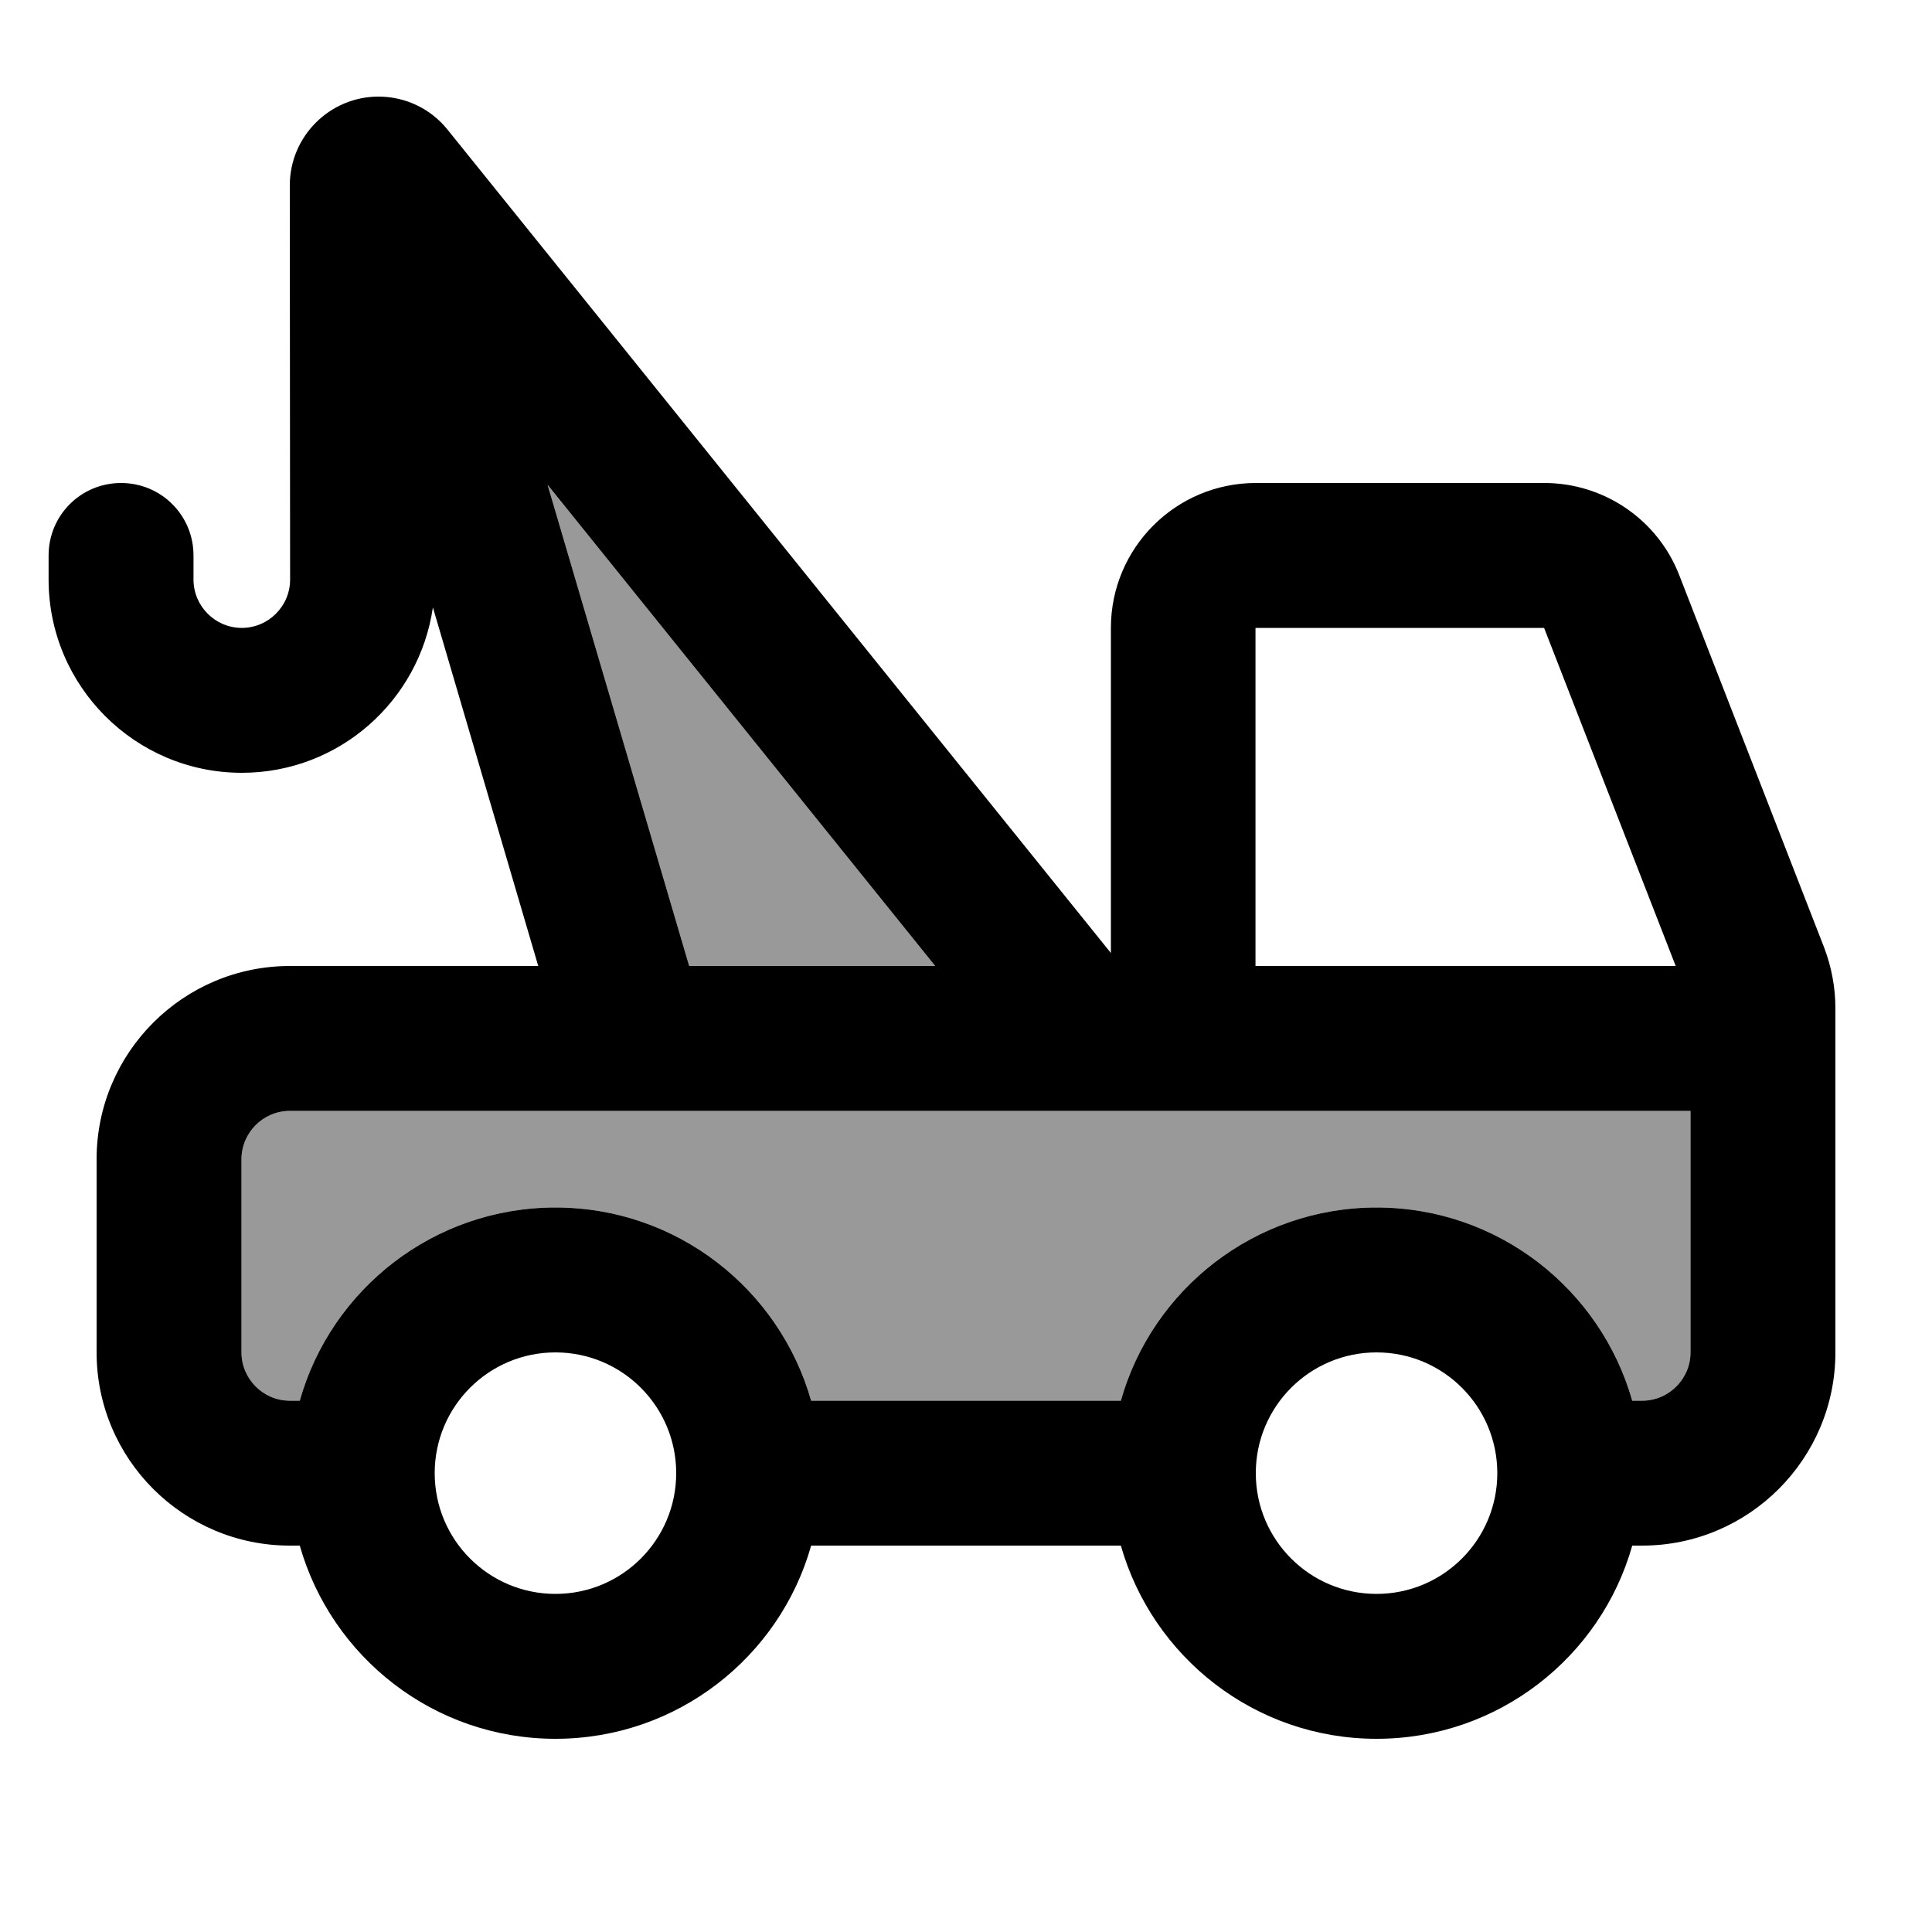 <svg xmlns="http://www.w3.org/2000/svg" viewBox="0 0 640 640"><!--! Font Awesome Pro 7.1.0 by @fontawesome - https://fontawesome.com License - https://fontawesome.com/license (Commercial License) Copyright 2025 Fonticons, Inc. --><path opacity=".4" fill="currentColor" d="M80 384L80 448C80 456.8 87.2 464 96 464L99.3 464C109.7 427.1 143.7 400 184 400C224.3 400 258.2 427.1 268.7 464L371.3 464C381.7 427.1 415.7 400 456 400C496.3 400 530.2 427.1 540.7 464L544 464C552.8 464 560 456.8 560 448L560 368L96 368C87.2 368 80 375.2 80 384zM181.4 160.6L228.3 320L309.8 320L181.4 160.6z"/><path fill="currentColor" d="M181.4 160.6L228.3 320L309.8 320L181.4 160.6zM148.3 43L368 315.7L368 208C368 181.5 389.5 160 416 160L511.6 160C531.4 160 549.2 172.2 556.3 190.6L604.2 313.7C606.7 320.2 608 327.1 608 334L608 448C608 483.3 579.3 512 544 512L540.7 512C530.3 548.9 496.3 576 456 576C415.7 576 381.8 548.9 371.3 512L268.7 512C258.3 548.9 224.3 576 184 576C143.7 576 109.8 548.9 99.3 512L96 512C60.7 512 32 483.3 32 448L32 384C32 348.7 60.7 320 96 320L178.3 320L143.4 201.2C138.9 232.2 112.3 256 80.1 256C44.8 256 16.1 227.3 16.1 192L16.1 184C16.1 170.7 26.8 160 40.1 160C53.4 160 64.1 170.7 64.1 184L64.1 192C64.1 200.8 71.3 208 80.1 208C88.9 208 96.1 200.8 96.1 192L96 61.4C96 45.2 109.2 32 125.4 32C134.3 32 142.7 36 148.3 43zM544 464C552.8 464 560 456.8 560 448L560 368L96 368C87.2 368 80 375.2 80 384L80 448C80 456.8 87.2 464 96 464L99.3 464C109.7 427.1 143.7 400 184 400C224.3 400 258.2 427.1 268.7 464L371.3 464C381.7 427.1 415.7 400 456 400C496.3 400 530.2 427.1 540.7 464L544 464zM555.1 320L511.5 208L415.9 208L415.9 320L555 320zM224 488C224 465.9 206.1 448 184 448C161.9 448 144 465.9 144 488C144 510.1 161.9 528 184 528C206.1 528 224 510.1 224 488zM456 528C478.1 528 496 510.1 496 488C496 465.9 478.1 448 456 448C433.9 448 416 465.9 416 488C416 510.1 433.9 528 456 528z"/></svg>